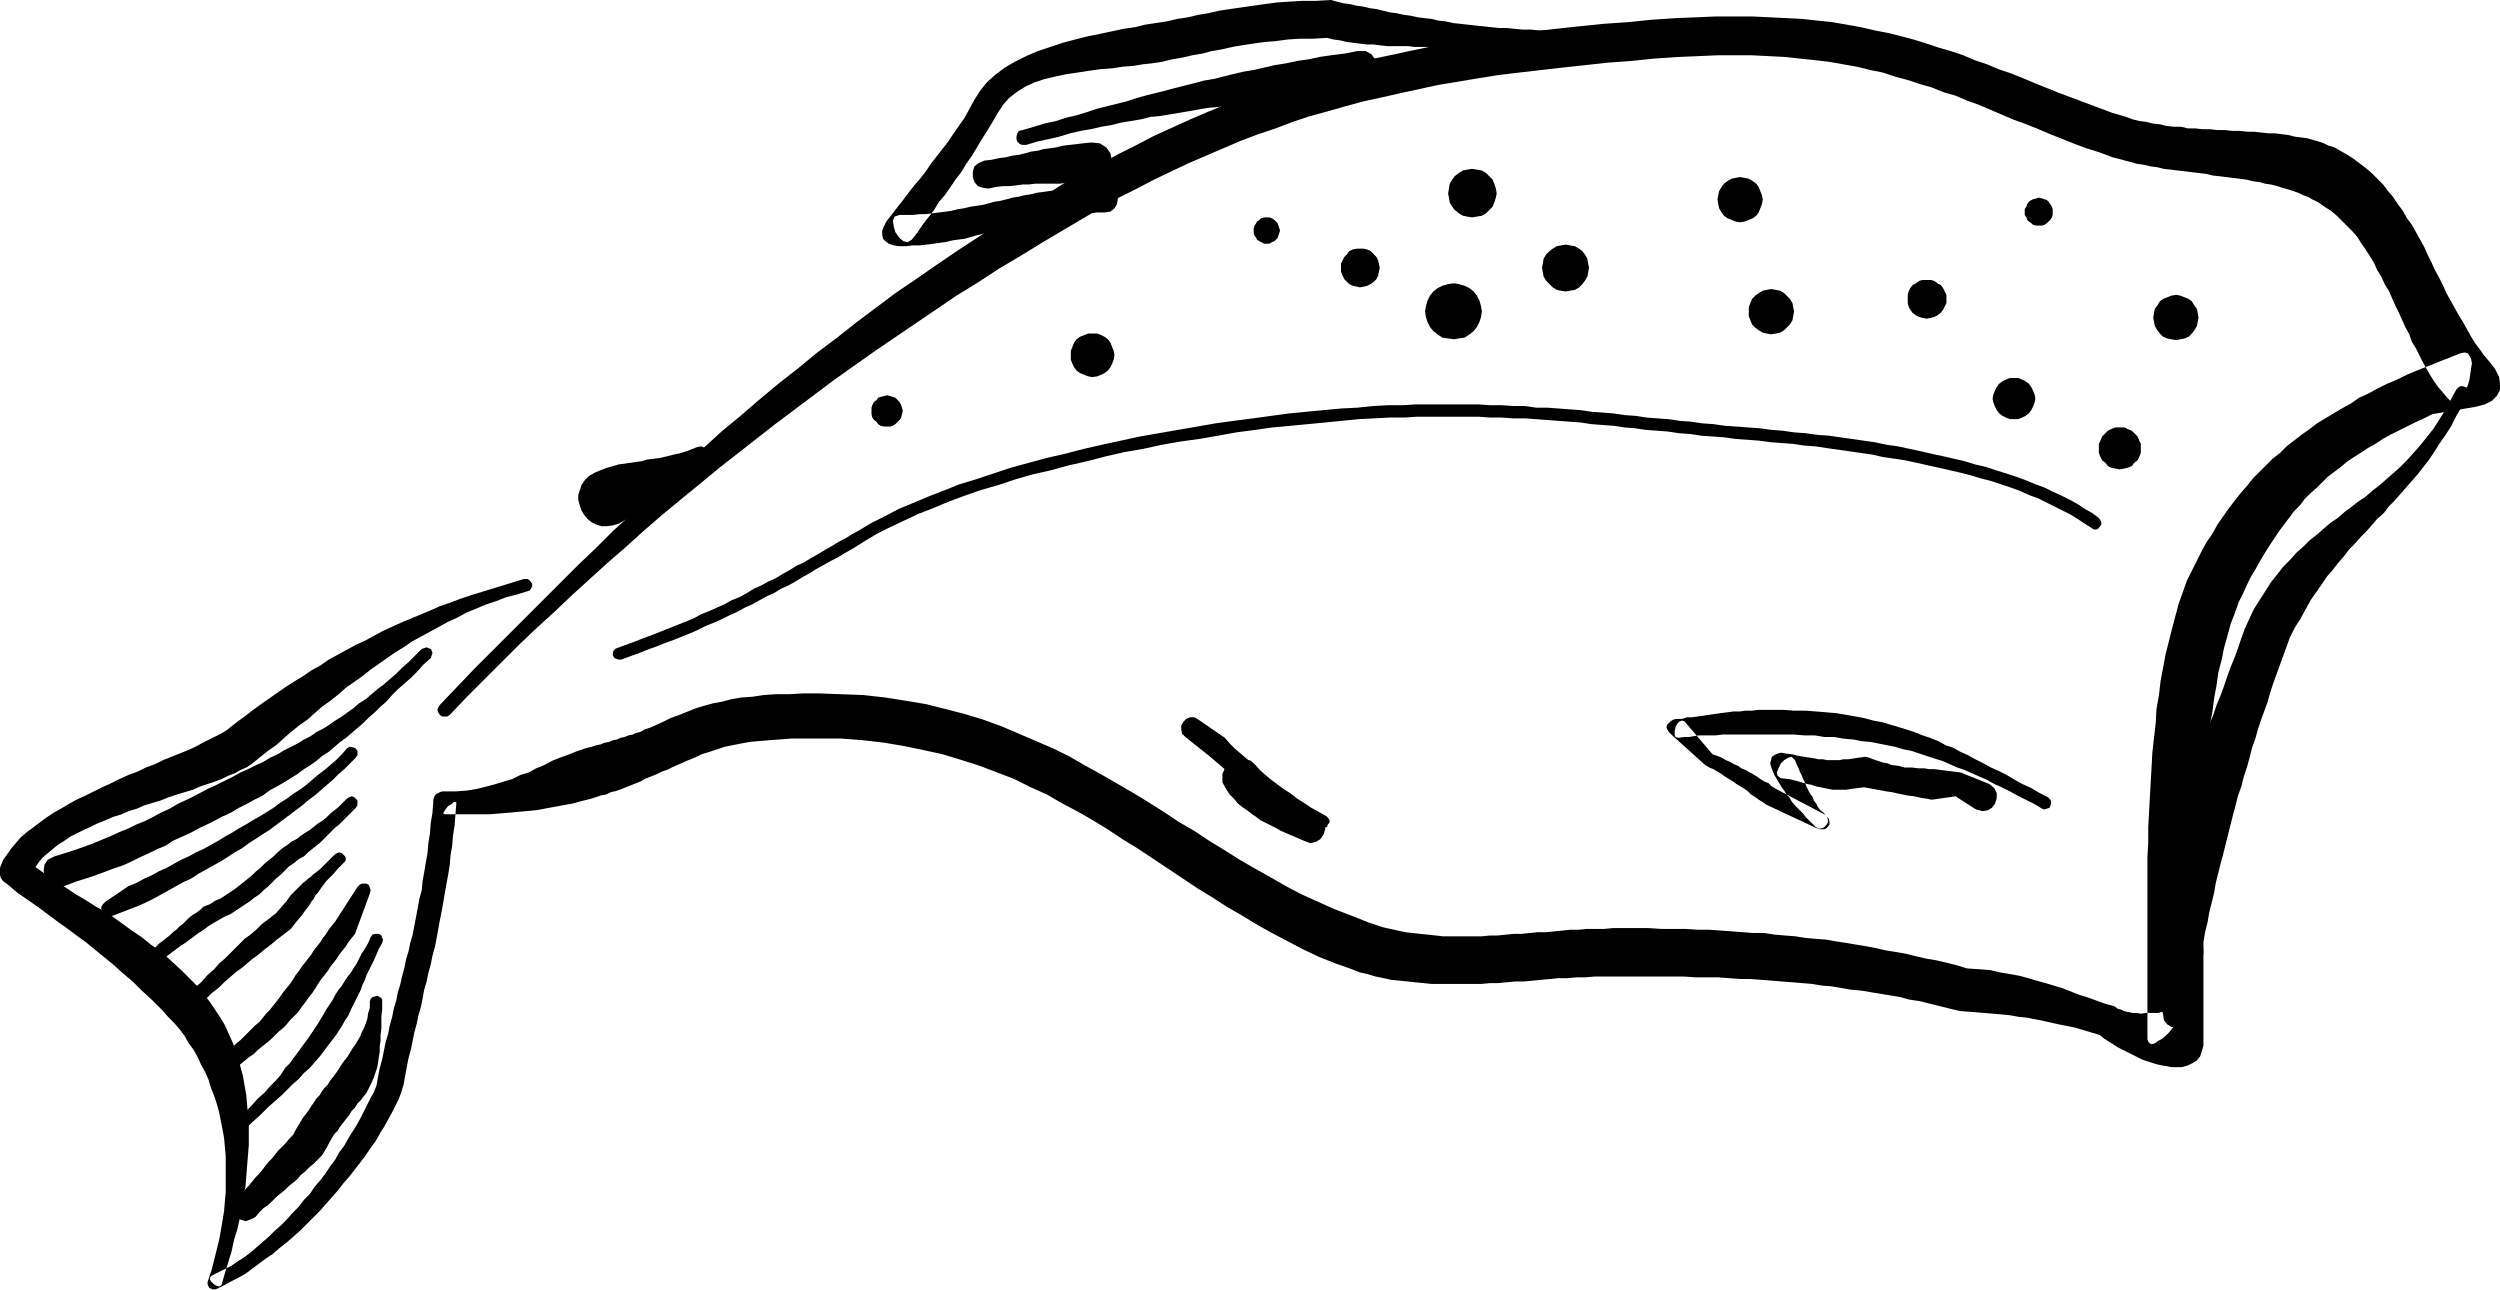 <?xml version="1.0" encoding="UTF-8" standalone="no"?>
<svg
   version="1.0"
   width="129.766mm"
   height="66.937mm"
   id="svg31"
   sodipodi:docname="Fish 03.wmf"
   xmlns:inkscape="http://www.inkscape.org/namespaces/inkscape"
   xmlns:sodipodi="http://sodipodi.sourceforge.net/DTD/sodipodi-0.dtd"
   xmlns="http://www.w3.org/2000/svg"
   xmlns:svg="http://www.w3.org/2000/svg">
  <sodipodi:namedview
     id="namedview31"
     pagecolor="#ffffff"
     bordercolor="#000000"
     borderopacity="0.25"
     inkscape:showpageshadow="2"
     inkscape:pageopacity="0.0"
     inkscape:pagecheckerboard="0"
     inkscape:deskcolor="#d1d1d1"
     inkscape:document-units="mm" />
  <defs
     id="defs1">
    <pattern
       id="WMFhbasepattern"
       patternUnits="userSpaceOnUse"
       width="6"
       height="6"
       x="0"
       y="0" />
  </defs>
  <path
     style="fill:#000000;fill-opacity:1;fill-rule:evenodd;stroke:none"
     d="m 86.294,138.288 3.394,-3.554 3.394,-3.554 3.394,-3.393 3.394,-3.393 3.394,-3.393 3.394,-3.393 3.394,-3.393 3.394,-3.393 3.555,-3.393 3.394,-3.393 3.555,-3.231 3.394,-3.231 3.555,-3.231 3.555,-3.231 3.555,-3.231 3.555,-3.231 3.717,-3.069 3.555,-3.069 3.878,-3.231 3.717,-2.908 3.717,-3.069 3.878,-2.908 3.878,-3.069 3.878,-2.908 3.878,-2.908 4.04,-2.746 4.202,-2.908 4.04,-2.746 4.202,-2.746 4.202,-2.746 4.363,-2.746 4.363,-2.585 3.555,-2.262 3.717,-1.939 3.555,-1.939 3.555,-1.939 3.555,-1.777 3.394,-1.777 3.555,-1.616 3.555,-1.616 3.394,-1.454 3.555,-1.454 3.394,-1.292 3.555,-1.292 3.555,-1.131 3.394,-1.131 3.717,-1.131 3.555,-0.969 3.717,-0.969 3.555,-0.969 3.878,-0.808 3.717,-0.808 3.878,-0.808 4.04,-0.646 4.04,-0.646 4.04,-0.646 4.202,-0.485 4.202,-0.646 4.363,-0.485 4.525,-0.485 4.686,-0.485 4.686,-0.323 4.848,-0.485 4.848,-0.323 4.04,-0.162 3.717,-0.162 h 3.717 3.394 l 3.394,0.162 3.232,0.162 3.232,0.162 2.909,0.323 3.07,0.323 2.747,0.485 2.747,0.485 2.747,0.646 2.586,0.485 2.586,0.646 2.424,0.646 2.586,0.808 2.424,0.808 2.262,0.646 2.424,0.808 2.262,0.969 2.424,0.808 2.262,0.969 2.424,0.808 2.424,0.969 2.262,0.969 2.424,0.969 2.424,0.969 2.586,0.969 2.586,0.969 2.586,0.969 2.586,0.969 2.747,0.808 1.293,0.485 1.293,0.323 1.293,0.162 1.293,0.323 1.454,0.162 1.293,0.323 1.454,0.162 h 1.454 l 1.293,0.323 h 1.454 l 1.454,0.162 h 1.454 l 1.454,0.162 h 1.454 l 1.454,0.162 h 1.454 l 1.454,0.162 h 1.293 l 1.454,0.162 1.454,0.162 h 1.293 l 1.293,0.162 1.293,0.162 1.293,0.323 1.293,0.162 1.131,0.162 1.131,0.323 1.131,0.323 0.97,0.323 0.97,0.485 1.131,0.323 0.808,0.485 1.454,0.808 1.293,0.808 1.293,0.969 1.293,0.969 1.131,0.969 1.131,1.131 1.131,1.131 0.97,1.292 0.97,1.131 0.97,1.454 0.97,1.292 0.808,1.454 0.97,1.292 0.808,1.454 0.808,1.454 0.808,1.454 0.646,1.454 0.808,1.616 0.646,1.454 0.808,1.454 0.808,1.616 0.646,1.454 0.808,1.454 0.808,1.454 0.808,1.454 0.808,1.292 0.808,1.454 0.808,1.454 0.808,1.292 0.97,1.292 0.808,1.131 0.97,1.131 1.131,1.454 0.808,1.616 0.162,1.292 v 1.292 l -0.646,1.131 -0.97,0.969 -1.293,0.646 -1.778,0.485 -8.565,1.454 -1.616,0.808 -1.778,0.808 -1.616,0.808 -1.616,0.808 -1.616,0.808 -1.454,0.808 -1.454,0.969 -1.454,0.808 -1.454,0.969 -1.293,0.808 -1.454,0.969 -1.131,0.969 -1.293,0.969 -1.293,0.969 -1.131,1.131 -1.131,1.131 -1.131,0.969 -1.131,1.131 -0.97,1.292 -1.131,1.131 -0.97,1.292 -0.97,1.292 -0.97,1.292 -0.97,1.454 -0.97,1.454 -0.808,1.292 -0.97,1.616 -0.808,1.454 -0.97,1.616 -0.808,1.616 -0.808,1.777 -0.808,1.616 -0.808,2.262 -0.808,2.1 -0.646,2.423 -0.646,2.262 -0.485,2.423 -0.646,2.423 -0.323,2.423 -0.485,2.585 -0.323,2.585 -0.485,2.585 -0.162,2.746 -0.323,2.585 -0.162,2.746 -0.162,2.746 -0.162,2.908 -0.162,2.746 -0.162,2.746 v 2.908 2.746 l -0.162,2.908 v 2.908 2.746 2.908 2.908 2.746 l 0.162,2.908 v 2.908 2.746 2.908 2.746 2.746 2.746 1.292 l -0.323,1.131 -0.323,0.969 -0.646,0.808 -0.808,0.485 -0.97,0.485 -1.131,0.323 h -1.131 -0.97 l -0.808,-0.162 -0.97,-0.162 -0.808,-0.162 -1.131,-0.323 -0.97,-0.323 -0.97,-0.323 -0.97,-0.485 -0.97,-0.485 -0.97,-0.485 -0.97,-0.485 -0.97,-0.485 -0.97,-0.646 -0.808,-0.485 -0.97,-0.646 -0.808,-0.646 -1.616,-0.485 -1.616,-0.485 -1.616,-0.485 -1.616,-0.323 -1.616,-0.323 -1.454,-0.323 -1.454,-0.323 -1.616,-0.323 -1.616,-0.323 -1.616,-0.162 -1.778,-0.323 -1.616,-0.162 -1.939,-0.162 -1.939,-0.162 -1.939,-0.162 -2.262,-0.162 -2.101,-0.485 -1.939,-0.485 -1.939,-0.485 -1.939,-0.485 -2.101,-0.323 -1.778,-0.485 -1.939,-0.323 -1.939,-0.323 -1.939,-0.323 -1.939,-0.323 -1.939,-0.162 -1.778,-0.323 -1.939,-0.323 -1.939,-0.162 -1.939,-0.323 -1.939,-0.162 -1.939,-0.162 -2.101,-0.162 -1.939,-0.162 -2.101,-0.162 -2.101,-0.162 h -1.939 l -2.262,-0.162 -2.101,-0.162 h -2.262 -2.101 l -2.424,-0.162 h -2.262 -2.424 -2.424 -2.424 -2.586 -1.778 -1.778 -1.778 l -1.778,0.162 h -1.778 l -1.778,0.162 h -1.778 l -1.616,0.162 -1.778,0.162 -1.616,0.162 -1.778,0.162 h -1.616 l -1.778,0.162 -1.616,0.162 h -1.616 l -1.778,0.162 h -1.616 -1.616 -1.616 -1.616 -1.616 -1.616 l -1.616,-0.162 -1.616,-0.162 -1.454,-0.162 -1.616,-0.162 -1.616,-0.162 -1.454,-0.323 -1.616,-0.323 -1.616,-0.485 -1.454,-0.323 -1.616,-0.646 -3.232,-1.131 -3.232,-1.292 -3.07,-1.454 -3.07,-1.616 -3.07,-1.616 -2.909,-1.616 -2.909,-1.777 -3.07,-1.777 -2.747,-1.777 -2.909,-1.777 -2.909,-1.939 -2.909,-1.939 -2.909,-1.939 -2.909,-1.939 -2.909,-1.777 -2.909,-1.939 -2.909,-1.777 -3.07,-1.777 -3.07,-1.616 -3.07,-1.777 -3.232,-1.454 -3.232,-1.616 -3.394,-1.292 -3.394,-1.292 -3.555,-1.131 -3.717,-1.131 -3.717,-0.808 -3.878,-0.808 -3.878,-0.646 -4.202,-0.485 -4.202,-0.323 h -4.363 -2.747 -2.424 l -2.262,0.162 -2.101,0.162 -1.939,0.162 -1.939,0.162 -1.778,0.323 -1.616,0.323 -1.616,0.323 -1.454,0.485 -1.454,0.485 -1.616,0.485 -1.293,0.646 -1.616,0.646 -1.454,0.646 -1.454,0.646 -0.97,0.485 -0.97,0.323 -0.97,0.485 -0.808,0.323 -0.808,0.323 -0.808,0.323 -0.808,0.485 -0.808,0.323 -0.808,0.323 -0.808,0.323 -0.808,0.323 -0.808,0.323 -0.97,0.323 -0.808,0.162 -0.97,0.485 -0.97,0.162 -1.939,0.646 -1.939,0.485 -1.778,0.485 -1.778,0.323 -1.778,0.323 -1.778,0.323 -1.616,0.323 -1.778,0.162 -1.778,0.162 -1.778,0.162 -1.939,0.162 -1.939,0.162 h -2.101 -2.101 -2.262 -2.424 l -0.323,-0.162 0.162,-0.323 0.323,-0.485 0.485,-0.646 0.646,-0.323 0.485,-0.485 h 0.485 v 0.323 l -0.162,2.1 -0.162,2.1 -0.323,2.1 -0.162,1.939 -0.323,1.939 -0.162,1.939 -0.323,1.939 -0.323,1.777 -0.323,1.777 -0.323,1.939 -0.323,1.777 -0.323,1.616 -0.323,1.777 -0.323,1.777 -0.323,1.616 -0.485,1.777 -0.323,1.616 -0.485,1.777 -0.323,1.616 -0.485,1.616 -0.323,1.777 -0.323,1.616 -0.485,1.616 -0.323,1.616 -0.485,1.777 -0.323,1.616 -0.323,1.616 -0.485,1.777 -0.323,1.616 -0.323,1.777 -0.323,1.777 -0.485,1.616 -0.485,1.292 -0.646,1.292 -0.646,1.292 -0.808,1.454 -0.808,1.454 -0.808,1.292 -0.808,1.454 -0.97,1.292 -0.97,1.454 -0.97,1.292 -1.131,1.454 -1.131,1.454 -1.131,1.292 -1.131,1.454 -1.131,1.292 -1.293,1.454 -1.131,1.292 -1.293,1.292 -1.293,1.292 -1.293,1.292 -1.293,1.131 -1.293,1.131 -1.454,1.131 -1.293,1.131 -1.454,0.969 -1.293,0.969 -1.293,0.969 -1.293,0.969 -1.454,0.808 -1.293,0.646 -1.454,0.808 -1.293,0.646 -0.485,0.162 h -0.485 l -0.323,-0.162 -0.323,-0.162 -0.162,-0.323 -0.162,-0.323 v -0.485 l 0.162,-0.485 0.646,-1.939 0.485,-1.939 0.485,-1.939 0.485,-1.939 0.323,-1.777 0.323,-1.939 0.323,-1.939 0.162,-1.939 0.162,-1.777 v -1.777 -1.777 -1.777 -1.777 l -0.162,-1.777 -0.162,-1.777 -0.323,-1.777 -0.323,-1.616 -0.323,-1.616 -0.485,-1.777 -0.485,-1.454 -0.646,-1.616 -0.485,-1.616 -0.646,-1.454 -0.808,-1.454 -0.646,-1.454 -0.808,-1.454 -0.97,-1.292 -0.808,-1.454 -0.97,-1.292 -1.131,-1.292 -1.131,-1.131 -1.131,-1.292 -1.939,-1.939 -2.101,-1.939 -1.778,-1.777 -1.939,-1.616 -1.778,-1.616 -1.778,-1.454 -1.778,-1.454 -1.778,-1.454 -1.778,-1.292 -1.939,-1.454 L 11.474,180.938 9.534,179.484 7.595,178.03 5.494,176.576 3.394,175.122 1.293,173.345 0.808,173.022 0.485,172.699 0.162,172.214 0,171.73 v -0.485 -0.323 -0.646 l 0.162,-0.485 0.485,-1.131 0.808,-1.131 0.808,-1.131 0.808,-0.969 0.97,-1.131 1.131,-0.969 1.293,-0.969 1.293,-0.969 1.293,-0.969 1.454,-0.969 1.454,-0.808 1.616,-0.969 1.454,-0.808 1.778,-0.808 1.616,-0.808 1.616,-0.808 1.778,-0.808 1.616,-0.808 1.778,-0.808 1.778,-0.646 1.616,-0.808 1.778,-0.646 1.616,-0.808 1.616,-0.646 1.616,-0.646 1.616,-0.646 1.454,-0.646 1.454,-0.808 1.293,-0.646 1.293,-0.646 1.293,-0.646 0.97,-0.646 1.616,-1.292 1.778,-1.292 1.454,-1.131 1.778,-1.292 1.616,-1.131 1.616,-1.131 1.616,-1.131 1.778,-1.131 1.616,-0.969 1.616,-1.131 1.778,-0.969 1.616,-1.131 1.778,-0.969 1.778,-0.969 1.778,-0.969 1.778,-0.808 1.778,-0.969 1.778,-0.969 1.778,-0.808 1.778,-0.808 1.939,-0.808 1.939,-0.808 1.939,-0.808 1.778,-0.808 1.939,-0.646 2.101,-0.808 1.939,-0.646 2.101,-0.646 2.101,-0.646 2.101,-0.646 2.101,-0.646 2.101,-0.646 h 0.646 l 0.323,0.162 0.323,0.323 0.323,0.485 v 0.485 l -0.162,0.323 -0.323,0.485 -0.485,0.162 -2.101,0.646 -1.939,0.485 -2.101,0.808 -1.939,0.646 -1.939,0.808 -1.939,0.808 -1.778,0.969 -1.778,0.808 -1.778,0.969 -1.778,0.969 -1.778,0.969 -1.778,0.969 -1.616,1.131 -1.616,0.969 -1.616,1.131 -1.616,1.131 -1.616,1.131 -1.616,1.292 -1.616,1.131 -1.616,1.131 -1.454,1.292 -1.616,1.292 -1.616,1.131 -1.454,1.292 -1.454,1.292 -1.616,1.131 -1.616,1.292 -1.454,1.292 -1.454,1.292 -1.616,1.131 -1.616,1.292 -1.616,1.292 -0.97,0.646 -1.131,0.485 -1.131,0.646 -1.293,0.485 -1.293,0.646 -1.293,0.485 -1.454,0.485 -1.454,0.485 -1.454,0.646 -1.616,0.485 -1.616,0.485 -1.454,0.485 -1.616,0.646 -1.616,0.485 -1.616,0.485 -1.454,0.646 -1.616,0.485 -1.454,0.646 -1.616,0.485 -1.454,0.646 -1.616,0.646 -1.293,0.646 -1.454,0.646 -1.293,0.646 -1.293,0.646 -1.131,0.808 -1.293,0.808 -0.97,0.808 -0.97,0.808 -0.97,0.808 -0.808,0.969 -0.646,0.969 2.101,1.454 1.939,1.292 1.939,1.292 1.939,1.292 1.939,1.131 1.778,1.131 1.939,1.131 1.778,1.131 1.778,1.292 1.778,1.292 1.939,1.292 1.778,1.454 2.101,1.454 1.939,1.777 1.939,1.777 2.101,2.1 1.293,1.292 1.131,1.454 1.131,1.454 0.97,1.454 0.97,1.454 0.97,1.616 0.646,1.454 0.808,1.777 0.646,1.616 0.485,1.777 0.485,1.616 0.485,1.777 0.323,1.939 0.323,1.777 0.162,1.939 0.162,1.939 0.162,1.939 v 1.939 1.939 l -0.162,2.1 -0.162,1.939 -0.162,2.1 -0.162,2.1 -0.485,1.939 -0.323,2.262 -0.323,2.1 -0.485,2.1 -0.646,2.1 -0.485,2.262 -0.646,2.1 -0.646,2.1 -0.646,2.262 -0.323,0.323 h -0.323 l -0.485,-0.162 -0.485,-0.323 -0.485,-0.485 -0.162,-0.323 v -0.485 l 0.323,-0.323 1.293,-0.646 1.293,-0.646 1.293,-0.646 1.131,-0.808 1.293,-0.808 1.293,-0.969 1.131,-0.969 1.293,-1.131 1.131,-0.969 1.131,-1.131 1.293,-1.131 1.131,-1.131 1.131,-1.292 1.131,-1.131 1.131,-1.454 1.131,-1.131 0.97,-1.454 1.131,-1.292 0.97,-1.292 0.97,-1.454 0.97,-1.292 0.808,-1.454 0.97,-1.292 0.808,-1.454 0.808,-1.292 0.808,-1.292 0.808,-1.454 0.646,-1.292 0.646,-1.292 0.646,-1.292 0.646,-1.131 0.485,-1.292 0.323,-1.777 0.323,-1.616 0.485,-1.777 0.323,-1.616 0.323,-1.616 0.485,-1.616 0.323,-1.616 0.485,-1.777 0.323,-1.616 0.485,-1.616 0.323,-1.616 0.485,-1.616 0.323,-1.454 0.485,-1.777 0.323,-1.616 0.485,-1.616 0.323,-1.616 0.485,-1.616 0.323,-1.777 0.323,-1.616 0.323,-1.777 0.323,-1.777 0.485,-1.777 0.162,-1.777 0.323,-1.777 0.323,-1.939 0.323,-1.777 0.162,-1.939 0.323,-1.939 0.162,-2.1 0.323,-1.939 0.162,-2.1 v -0.485 l 0.162,-0.485 0.162,-0.323 0.323,-0.323 0.323,-0.162 0.323,-0.162 0.485,-0.162 h 0.485 2.262 l 2.101,-0.162 1.939,-0.323 1.939,-0.485 1.778,-0.485 1.616,-0.485 1.616,-0.485 1.616,-0.808 1.616,-0.485 1.454,-0.808 1.616,-0.646 1.454,-0.808 1.616,-0.646 1.778,-0.646 1.616,-0.646 1.939,-0.646 0.808,-0.162 0.97,-0.323 0.808,-0.162 0.808,-0.323 0.808,-0.162 0.808,-0.323 0.808,-0.162 0.646,-0.323 0.808,-0.162 0.808,-0.323 0.808,-0.162 0.646,-0.323 0.808,-0.162 0.808,-0.485 0.97,-0.323 0.808,-0.323 1.778,-0.808 1.616,-0.808 1.778,-0.646 1.616,-0.646 1.616,-0.646 1.616,-0.485 1.778,-0.485 1.778,-0.323 1.778,-0.485 1.939,-0.323 2.262,-0.162 2.101,-0.323 2.424,-0.162 h 2.586 l 2.747,-0.162 h 3.07 l 4.363,0.162 4.363,0.162 4.363,0.485 4.04,0.646 3.878,0.646 3.878,0.969 3.717,0.969 3.717,1.131 3.555,1.292 3.394,1.454 3.394,1.454 3.394,1.454 3.232,1.616 3.07,1.777 3.232,1.777 3.07,1.777 3.07,1.777 2.909,1.777 3.07,1.939 2.909,1.939 3.07,1.777 2.909,1.939 2.909,1.777 3.07,1.939 3.07,1.777 2.909,1.616 3.07,1.777 3.07,1.616 3.232,1.454 3.232,1.454 3.394,1.292 3.232,1.292 1.454,0.485 1.454,0.485 1.454,0.323 1.454,0.323 1.454,0.323 1.454,0.162 1.454,0.162 1.616,0.162 1.454,0.162 1.454,0.162 h 1.454 1.616 1.454 1.616 1.454 l 1.616,-0.162 h 1.454 l 1.616,-0.162 1.616,-0.162 h 1.454 l 1.616,-0.162 1.616,-0.162 h 1.616 l 1.616,-0.162 1.616,-0.162 1.616,-0.162 h 1.616 l 1.616,-0.162 h 1.616 1.778 l 1.616,-0.162 h 1.778 2.586 2.586 l 2.586,0.162 h 2.424 2.262 l 2.424,0.162 h 2.262 l 2.262,0.162 2.262,0.162 2.101,0.162 2.101,0.162 h 2.101 l 2.101,0.323 1.939,0.162 2.101,0.162 1.939,0.323 1.939,0.162 2.101,0.162 1.778,0.323 2.101,0.323 1.939,0.323 1.939,0.323 1.778,0.323 2.101,0.485 1.939,0.323 1.939,0.323 1.939,0.485 2.101,0.485 1.939,0.323 2.101,0.485 1.939,0.485 2.101,0.646 2.424,0.162 2.101,0.162 2.101,0.485 1.939,0.323 1.778,0.323 1.778,0.485 1.616,0.485 1.778,0.485 1.616,0.485 1.616,0.485 1.616,0.646 1.616,0.646 1.616,0.485 1.778,0.646 1.778,0.646 1.778,0.485 0.646,0.485 0.646,0.162 0.646,0.323 0.808,0.162 0.808,0.162 h 0.808 l 0.808,0.162 0.97,-0.162 h 0.808 0.808 0.808 l 0.646,-0.162 h 0.808 0.808 l 0.646,-0.162 h 0.646 l 0.485,0.162 0.323,0.323 v 0.323 l -0.162,0.646 -0.323,0.646 -0.485,0.646 -0.646,0.646 -0.646,0.808 -0.646,0.646 -0.808,0.646 -0.646,0.323 -0.646,0.485 -0.646,0.162 -0.323,-0.162 -0.323,-0.323 -0.162,-0.485 v -2.746 -3.069 -2.908 -2.908 -2.908 -3.069 -2.908 -3.069 -3.069 -2.908 -3.069 -3.069 l 0.162,-2.908 v -3.069 l 0.162,-2.908 0.162,-2.908 0.162,-2.908 0.162,-2.908 0.162,-2.908 0.323,-2.908 0.323,-2.746 0.162,-2.908 0.485,-2.746 0.323,-2.746 0.485,-2.585 0.485,-2.585 0.646,-2.585 0.646,-2.585 0.646,-2.423 0.646,-2.423 0.808,-2.262 0.808,-2.262 0.97,-1.939 0.97,-1.939 0.97,-1.939 0.97,-1.777 1.131,-1.616 0.97,-1.777 1.131,-1.616 1.131,-1.616 1.131,-1.454 1.131,-1.454 1.293,-1.454 1.131,-1.454 1.293,-1.292 1.293,-1.292 1.293,-1.292 1.454,-1.131 1.293,-1.292 1.454,-1.131 1.454,-1.131 1.616,-1.131 1.454,-1.131 1.616,-0.969 1.616,-0.969 1.616,-0.969 1.778,-0.969 1.616,-1.131 1.778,-0.808 1.778,-0.969 1.939,-0.969 1.939,-0.808 1.939,-0.969 1.939,-0.808 8.565,-3.393 0.808,-0.162 0.646,0.162 0.323,0.485 0.323,0.646 0.162,0.808 -0.162,0.969 -0.162,1.131 -0.162,1.131 -0.323,1.131 -0.485,0.969 -0.485,0.808 -0.646,0.646 -0.646,0.485 -0.485,0.162 h -0.646 l -0.646,-0.646 -0.808,-0.969 -0.97,-1.131 -0.808,-1.131 -0.808,-1.292 -0.646,-1.131 -0.808,-1.454 -0.646,-1.292 -0.646,-1.292 -0.808,-1.292 -0.485,-1.454 -0.808,-1.454 -0.646,-1.454 -0.646,-1.454 -0.646,-1.292 -0.646,-1.454 -0.646,-1.454 -0.808,-1.292 -0.646,-1.454 -0.808,-1.292 -0.646,-1.454 -0.808,-1.292 -0.808,-1.292 -0.808,-1.131 -0.808,-1.292 -0.97,-1.131 -0.97,-0.969 -1.131,-1.131 -0.97,-0.969 -1.131,-0.969 -1.293,-0.808 -1.131,-0.808 -1.293,-0.646 -0.808,-0.485 -0.97,-0.323 -0.97,-0.485 -0.97,-0.323 -0.97,-0.323 -1.131,-0.323 -0.97,-0.323 -1.293,-0.323 -1.131,-0.162 -1.131,-0.323 -1.293,-0.162 -1.293,-0.323 -1.293,-0.162 -1.293,-0.162 -1.293,-0.162 -1.293,-0.162 -1.454,-0.162 -1.293,-0.323 -1.454,-0.162 -1.293,-0.162 -1.293,-0.162 -1.454,-0.162 -1.293,-0.162 -1.454,-0.162 -1.293,-0.323 -1.293,-0.162 -1.293,-0.323 -1.293,-0.162 -1.131,-0.323 -1.293,-0.323 -1.131,-0.323 -1.293,-0.323 -2.586,-0.969 -2.586,-0.808 -2.586,-0.969 -2.424,-0.969 -2.424,-0.969 -2.262,-0.969 -2.424,-0.969 -2.262,-0.808 -2.262,-0.969 -2.262,-0.969 -2.262,-0.969 -2.262,-0.808 -2.262,-0.969 -2.262,-0.646 -2.424,-0.969 -2.262,-0.646 -2.424,-0.808 -2.424,-0.646 -2.424,-0.808 -2.424,-0.485 -2.586,-0.646 -2.747,-0.485 -2.747,-0.485 -2.747,-0.323 -3.07,-0.323 -2.909,-0.323 -3.232,-0.162 -3.232,-0.162 h -3.394 -3.394 l -3.717,0.162 -3.878,0.162 -4.848,0.323 -4.686,0.485 -4.525,0.323 -4.363,0.485 -4.525,0.485 -4.202,0.485 -4.202,0.485 -4.04,0.485 -4.04,0.646 -3.878,0.646 -3.878,0.646 -3.717,0.808 -3.717,0.808 -3.555,0.808 -3.717,0.808 -3.555,0.969 -3.394,0.969 -3.555,0.969 -3.394,1.131 -3.394,1.292 -3.394,1.131 -3.394,1.292 -3.394,1.454 -3.394,1.454 -3.394,1.454 -3.394,1.616 -3.394,1.616 -3.394,1.777 -3.555,1.777 -3.394,1.939 -3.555,2.1 -3.555,2.1 -4.363,2.585 -4.202,2.585 -4.363,2.585 -4.202,2.746 -4.202,2.585 -4.04,2.746 -4.04,2.746 -4.04,2.746 -4.04,2.746 -3.878,2.746 -3.878,2.746 -3.878,2.908 -3.878,2.908 -3.878,2.908 -3.717,2.908 -3.717,2.908 -3.717,2.908 -3.717,3.069 -3.555,2.908 -3.717,3.069 -3.555,3.069 -3.555,3.231 -3.555,3.069 -3.555,3.231 -3.555,3.231 -3.394,3.231 -3.555,3.231 -3.394,3.231 -3.394,3.393 -3.394,3.393 -3.394,3.393 -3.394,3.554 -0.485,0.323 h -0.485 -0.485 l -0.485,-0.323 -0.323,-0.485 -0.162,-0.485 0.162,-0.485 z"
     id="path1" />
  <path
     style="fill:#000000;fill-opacity:1;fill-rule:evenodd;stroke:none"
     d="m 307.201,8.724 h -1.778 -1.778 l -1.616,0.162 h -1.778 -1.616 -1.616 -1.616 -1.616 l -1.616,0.162 h -1.454 -1.616 -1.454 -1.454 l -1.616,0.162 h -1.293 -1.454 -1.454 -1.454 -1.454 l -1.293,-0.162 h -1.454 -1.293 -1.293 l -1.454,-0.162 -1.293,-0.162 h -1.293 l -1.293,-0.162 -1.293,-0.162 -1.293,-0.162 -1.293,-0.323 -1.293,-0.162 -1.293,-0.323 -2.747,0.162 h -2.586 l -2.424,0.162 -2.424,0.323 -2.101,0.162 -2.262,0.323 -2.101,0.323 -1.939,0.323 -2.101,0.485 -1.939,0.323 -1.778,0.485 -1.939,0.323 -2.101,0.485 -1.939,0.323 -1.939,0.485 -2.101,0.323 -1.616,0.162 -1.939,0.323 -2.101,0.162 -2.101,0.323 -2.262,0.162 -2.262,0.323 -2.101,0.323 -2.262,0.323 -2.262,0.485 -2.101,0.485 -1.939,0.646 -1.778,0.808 -1.778,1.131 -1.454,1.131 -1.131,1.292 -0.97,1.454 -1.131,1.939 -0.97,1.616 -1.131,1.777 -0.97,1.616 -0.97,1.616 -1.131,1.616 -0.97,1.616 -1.131,1.454 -0.97,1.454 -1.131,1.616 -1.131,1.292 -0.97,1.616 -1.131,1.454 -1.131,1.454 -0.97,1.454 -1.131,1.454 -0.808,0.485 -0.808,-0.162 -0.808,-0.646 -0.808,-1.131 -0.323,-1.131 -0.162,-1.131 0.323,-0.808 0.97,-0.323 h 1.293 1.293 l 1.454,-0.162 h 1.131 l 1.293,-0.162 1.293,-0.162 1.293,-0.162 1.131,-0.162 1.293,-0.323 1.131,-0.162 1.293,-0.323 1.131,-0.162 1.131,-0.162 1.293,-0.323 1.131,-0.323 1.131,-0.162 1.293,-0.323 1.131,-0.323 1.131,-0.162 1.293,-0.323 1.131,-0.162 1.293,-0.323 1.293,-0.162 1.131,-0.162 1.293,-0.162 1.293,-0.323 1.293,-0.162 h 1.293 l 1.454,-0.162 h 1.293 l 1.454,-0.162 h 1.454 l 1.131,0.323 0.808,0.485 0.485,0.808 0.162,0.969 -0.162,0.969 -0.485,0.808 -0.808,0.646 -1.131,0.162 h -1.454 l -1.454,0.162 h -1.293 l -1.293,0.162 -1.454,0.162 -1.293,0.162 -1.293,0.162 -1.293,0.323 -1.131,0.162 -1.293,0.162 -1.293,0.323 -1.131,0.323 -1.293,0.323 -1.131,0.323 -1.131,0.323 -1.293,0.162 -1.131,0.323 -1.131,0.323 -1.131,0.323 -1.293,0.323 -1.131,0.323 -1.131,0.323 -1.293,0.162 -1.131,0.162 -1.293,0.323 -1.293,0.162 -1.131,0.162 -1.293,0.162 -1.293,0.162 h -1.454 l -1.293,0.162 h -1.293 l -1.131,-0.162 -0.97,-0.323 -0.646,-0.485 -0.485,-0.485 -0.162,-0.808 V 45.234 l 0.323,-0.808 0.485,-0.969 1.131,-1.454 1.131,-1.454 1.131,-1.454 0.97,-1.292 1.131,-1.454 1.131,-1.292 1.131,-1.454 0.97,-1.454 1.131,-1.454 1.131,-1.454 1.131,-1.454 0.97,-1.454 1.131,-1.616 1.131,-1.616 0.97,-1.777 0.97,-1.777 1.131,-1.777 1.293,-1.616 1.616,-1.454 1.939,-1.454 1.939,-1.131 2.262,-1.131 2.262,-0.969 2.424,-0.808 2.424,-0.808 2.424,-0.646 2.586,-0.646 2.424,-0.485 2.262,-0.485 2.262,-0.485 2.262,-0.323 1.939,-0.485 2.101,-0.323 2.101,-0.323 2.101,-0.485 2.101,-0.323 2.101,-0.485 1.939,-0.323 2.101,-0.485 2.101,-0.323 2.262,-0.323 2.262,-0.323 2.262,-0.323 2.424,-0.323 2.424,-0.162 2.586,-0.162 h 2.747 L 261.145,0 l 1.131,0.323 1.293,0.323 1.293,0.162 1.293,0.323 1.293,0.162 1.293,0.323 1.293,0.162 1.293,0.323 1.293,0.323 1.293,0.162 1.454,0.323 1.293,0.162 1.454,0.323 1.293,0.162 1.454,0.162 1.293,0.323 1.454,0.162 1.454,0.323 1.454,0.162 1.454,0.162 1.454,0.162 1.616,0.162 1.454,0.162 1.616,0.162 h 1.454 l 1.616,0.162 1.616,0.162 h 1.616 l 1.616,0.162 h 1.778 1.616 1.778 l 0.646,0.162 0.323,0.323 0.323,0.485 v 0.485 0.485 l -0.323,0.323 -0.323,0.485 z"
     id="path2" />
  <path
     style="fill:#000000;fill-opacity:1;fill-rule:evenodd;stroke:none"
     d="m 200.545,25.525 2.262,-0.646 2.101,-0.646 2.262,-0.485 1.939,-0.646 2.101,-0.485 2.101,-0.646 1.939,-0.646 1.939,-0.485 1.939,-0.485 1.939,-0.485 1.939,-0.646 1.778,-0.485 1.939,-0.485 1.939,-0.485 1.778,-0.485 1.939,-0.485 1.939,-0.485 1.778,-0.485 1.939,-0.323 1.939,-0.485 1.939,-0.485 2.101,-0.485 1.939,-0.323 2.101,-0.485 2.101,-0.485 2.101,-0.323 2.262,-0.485 2.262,-0.323 2.262,-0.485 2.262,-0.323 2.586,-0.323 2.424,-0.485 h 1.616 l 1.131,0.646 0.808,1.131 0.485,1.131 v 1.292 l -0.485,1.292 -0.97,0.969 -1.616,0.485 -2.424,0.323 -2.424,0.323 -2.262,0.485 -2.424,0.323 -2.101,0.162 -2.262,0.323 -2.101,0.323 -2.101,0.323 -2.101,0.323 -2.101,0.162 -1.939,0.323 -1.939,0.323 -2.101,0.323 -1.939,0.162 -1.939,0.323 -1.778,0.323 -1.939,0.323 -1.939,0.323 -1.939,0.323 -1.778,0.162 -1.939,0.485 -1.939,0.323 -1.939,0.323 -1.939,0.485 -1.939,0.323 -2.101,0.485 -1.939,0.323 -2.101,0.485 -2.101,0.646 -2.101,0.485 -2.262,0.485 -2.101,0.646 h -0.808 l -0.485,-0.162 -0.485,-0.485 -0.162,-0.485 v -0.485 l 0.162,-0.646 0.323,-0.485 z"
     id="path3" />
  <path
     style="fill:#000000;fill-opacity:1;fill-rule:evenodd;stroke:none"
     d="m 193.112,31.503 1.454,-0.162 1.454,-0.323 1.293,-0.162 1.293,-0.323 1.293,-0.162 1.293,-0.323 1.131,-0.323 1.293,-0.162 1.131,-0.323 1.293,-0.162 1.131,-0.162 1.293,-0.323 1.293,-0.162 1.454,-0.162 1.293,-0.162 1.616,-0.162 1.616,0.162 1.293,0.808 0.808,1.131 0.323,1.454 -0.162,1.454 -0.646,1.292 -1.131,0.969 -1.616,0.485 h -1.454 l -1.293,0.162 h -1.454 -1.293 l -1.131,0.162 h -1.293 -1.131 -1.293 -1.131 l -1.293,0.162 h -1.131 l -1.293,0.162 -1.293,0.162 h -1.293 l -1.454,0.162 -1.454,0.323 -1.131,-0.162 -0.97,-0.323 -0.646,-0.808 -0.323,-0.969 v -1.131 l 0.323,-0.969 0.808,-0.646 z"
     id="path4" />
  <path
     style="fill:#000000;fill-opacity:1;fill-rule:evenodd;stroke:none"
     d="m 138.006,90.631 -1.616,0.646 -1.454,0.646 -1.131,0.808 -1.293,0.808 -0.97,0.808 -0.97,0.808 -0.808,0.808 -0.97,0.808 -0.808,0.808 -0.808,0.808 -0.808,0.808 -0.97,0.808 -0.808,0.646 -0.97,0.808 -1.131,0.646 -1.131,0.646 -1.131,0.323 -1.131,0.162 h -1.131 l -0.97,-0.323 -0.97,-0.485 -0.808,-0.646 -0.646,-0.808 -0.485,-0.808 -0.323,-0.969 -0.323,-1.131 v -0.969 l 0.323,-0.969 0.323,-0.969 0.646,-0.969 0.808,-0.808 1.131,-0.646 1.131,-0.485 1.293,-0.485 1.131,-0.323 1.131,-0.323 1.131,-0.162 1.131,-0.162 1.131,-0.162 1.131,-0.162 1.131,-0.323 1.293,-0.162 1.293,-0.162 1.293,-0.323 1.293,-0.323 1.454,-0.323 1.454,-0.485 1.616,-0.646 0.808,-0.162 0.485,0.162 0.485,0.485 0.323,0.485 0.162,0.485 -0.162,0.646 -0.323,0.485 z"
     id="path5" />
  <path
     style="fill:#000000;fill-opacity:1;fill-rule:evenodd;stroke:none"
     d="m 258.883,162.198 -1.454,-0.808 -1.616,-0.808 -1.454,-0.808 -1.454,-0.969 -1.454,-0.808 -1.454,-0.808 -1.454,-0.808 -1.454,-0.808 -1.293,-0.808 -1.293,-0.808 -1.454,-0.969 -1.131,-0.808 -1.293,-0.969 -1.131,-0.969 -1.131,-0.969 -1.131,-0.969 -4.686,-3.716 -0.646,-0.646 -0.162,-0.808 v -0.808 l 0.485,-0.808 0.485,-0.485 0.808,-0.323 h 0.808 l 0.808,0.485 5.171,3.554 0.97,1.131 0.97,0.969 1.131,0.969 1.131,0.969 1.131,1.131 1.293,0.969 1.131,0.969 1.131,0.969 1.293,0.969 1.293,0.969 1.293,0.808 1.454,1.131 1.293,0.808 1.454,0.969 1.454,0.808 1.454,0.808 0.323,0.323 0.323,0.485 v 0.485 l -0.323,0.323 -0.162,0.485 -0.485,0.162 h -0.485 z"
     id="path6" />
  <path
     style="fill:#000000;fill-opacity:1;fill-rule:evenodd;stroke:none"
     d="m 255.813,164.944 -1.131,-0.485 -1.131,-0.485 -1.131,-0.485 -1.131,-0.485 -1.131,-0.646 -0.97,-0.485 -0.97,-0.485 -0.97,-0.485 -0.808,-0.646 -0.97,-0.646 -0.808,-0.646 -0.97,-0.646 -0.808,-0.646 -0.808,-0.969 -0.808,-0.808 -0.646,-0.969 -0.808,-1.454 v -1.616 l 0.485,-1.131 0.97,-1.131 1.293,-0.646 1.454,-0.162 1.454,0.485 1.131,1.131 0.646,0.808 0.646,0.646 0.646,0.808 0.646,0.646 0.646,0.646 0.646,0.646 0.646,0.646 0.646,0.485 0.646,0.646 0.808,0.485 0.808,0.485 0.808,0.485 0.808,0.485 0.808,0.485 0.97,0.485 0.97,0.485 0.97,0.808 0.485,0.969 0.162,0.969 -0.323,1.131 -0.646,0.969 -0.808,0.485 -1.131,0.323 z"
     id="path7" />
  <path
     style="fill:#000000;fill-opacity:1;fill-rule:evenodd;stroke:none"
     d="m 400.606,158.644 -1.616,-0.969 -1.616,-0.808 -1.616,-0.808 -1.454,-0.808 -1.616,-0.808 -1.454,-0.646 -1.454,-0.808 -1.454,-0.646 -1.454,-0.646 -1.454,-0.646 -1.454,-0.485 -1.454,-0.646 -1.454,-0.646 -1.616,-0.485 -1.454,-0.485 -1.454,-0.485 -1.454,-0.485 -1.616,-0.323 -1.616,-0.485 -1.616,-0.323 -1.616,-0.323 -1.616,-0.323 -1.778,-0.162 -1.616,-0.323 -1.939,-0.162 -1.778,-0.323 h -1.939 l -1.939,-0.323 h -2.101 l -1.939,-0.162 h -2.262 -2.262 -1.293 -1.131 -1.293 -1.131 -1.293 -1.131 -1.131 -1.131 l -1.293,0.162 h -0.97 -1.131 -1.131 l -1.131,0.162 -0.97,0.162 h -0.97 l -0.97,0.162 -0.646,-0.162 -0.162,-0.485 v -0.646 l 0.162,-0.808 0.323,-0.646 0.485,-0.485 0.485,-0.162 0.485,0.162 5.494,6.462 0.97,0.323 0.808,0.323 0.808,0.485 0.808,0.323 0.808,0.485 0.808,0.323 0.646,0.485 0.808,0.323 0.808,0.485 0.646,0.323 0.808,0.485 0.646,0.485 0.808,0.485 0.808,0.323 0.646,0.646 0.808,0.485 9.534,5.008 0.485,0.485 0.162,0.485 v 0.646 l -0.323,0.485 -0.485,0.485 -0.485,0.162 h -0.646 l -0.485,-0.323 -0.646,-0.646 -0.646,-0.646 -0.646,-0.646 -0.485,-0.646 -0.646,-0.646 -0.485,-0.485 -0.646,-0.646 -0.485,-0.646 -0.485,-0.808 -0.485,-0.485 -0.485,-0.808 -0.485,-0.646 -0.485,-0.808 -0.485,-0.808 -0.485,-0.808 -0.323,-0.808 -0.323,-0.808 -0.162,-0.646 0.162,-0.646 0.162,-0.646 0.485,-0.323 0.646,-0.323 0.646,-0.162 0.97,0.162 1.293,0.162 1.293,0.323 0.97,0.162 1.131,0.162 0.97,0.162 0.808,0.162 h 0.808 l 0.808,0.162 h 0.808 0.808 0.808 l 0.808,-0.162 h 0.97 l 0.97,-0.162 1.131,-0.162 1.131,-0.162 h 0.162 l 0.646,0.162 0.808,0.323 0.97,0.323 0.97,0.323 0.97,0.162 0.646,0.323 h 0.162 l 1.293,0.162 1.131,0.323 h 1.454 l 1.293,0.162 h 1.131 l 0.97,0.162 h 0.646 0.323 l 5.171,0.646 5.656,2.262 0.97,0.808 0.485,0.969 v 0.969 l -0.323,1.131 -0.646,0.808 -0.808,0.485 -0.97,0.162 -1.293,-0.323 -4.04,-2.585 -4.525,0.646 h -0.323 l -0.646,-0.162 -1.131,-0.162 -1.454,-0.323 -1.293,-0.162 -1.616,-0.323 -1.454,-0.323 -1.131,-0.162 -4.363,-0.808 -1.293,0.162 -1.293,0.162 -0.97,0.162 h -0.97 -0.808 -0.808 l -0.808,-0.162 -0.808,-0.162 -0.808,-0.162 -0.808,-0.162 -0.97,-0.323 -0.808,-0.162 -1.131,-0.323 -1.131,-0.323 -1.293,-0.323 -1.616,-0.162 -0.646,-0.485 -0.162,-0.646 0.323,-0.808 0.485,-0.969 0.646,-0.646 0.808,-0.485 0.646,-0.162 0.646,0.646 0.323,0.808 0.323,0.646 0.323,0.808 0.323,0.646 0.323,0.808 0.323,0.646 0.323,0.808 0.323,0.646 0.323,0.646 0.485,0.646 0.323,0.808 0.485,0.646 0.323,0.646 0.485,0.646 0.646,0.485 0.485,0.646 0.485,0.485 0.162,0.646 v 0.485 l -0.323,0.485 -0.323,0.323 -0.485,0.162 h -0.646 l -0.646,-0.162 -10.019,-4.685 -0.646,-0.485 -0.808,-0.485 -0.646,-0.485 -0.808,-0.485 -0.646,-0.646 -0.646,-0.485 -0.808,-0.485 -0.808,-0.485 -0.646,-0.485 -0.808,-0.485 -0.808,-0.485 -0.646,-0.485 -0.808,-0.485 -0.808,-0.485 -0.808,-0.323 -0.808,-0.485 -6.626,-5.977 -0.485,-0.485 -0.323,-0.485 -0.162,-0.485 0.162,-0.485 0.323,-0.323 0.323,-0.323 0.485,-0.323 0.646,-0.162 h 1.131 l 0.97,-0.323 h 0.97 l 1.131,-0.162 1.131,-0.162 1.131,-0.162 1.131,-0.162 1.131,-0.162 1.293,-0.162 1.131,-0.162 h 1.293 l 1.131,-0.162 h 1.293 l 1.293,-0.162 h 1.131 1.293 2.424 l 2.101,0.162 h 2.262 l 2.101,0.162 1.939,0.162 1.939,0.162 1.939,0.323 1.778,0.323 1.778,0.323 1.778,0.485 1.778,0.323 1.616,0.485 1.616,0.485 1.616,0.485 1.454,0.485 1.616,0.646 1.454,0.485 1.616,0.646 1.454,0.808 1.454,0.485 1.454,0.808 1.454,0.646 1.454,0.808 1.616,0.808 1.454,0.808 1.454,0.646 1.616,0.808 1.616,0.969 1.454,0.808 1.778,0.808 1.616,0.969 1.616,0.808 0.485,0.485 0.162,0.323 v 0.485 l -0.162,0.485 -0.162,0.323 -0.485,0.162 -0.485,0.162 z"
     id="path8" />
  <path
     style="fill:#000000;fill-opacity:1;fill-rule:evenodd;stroke:none"
     d="m 484.153,77.545 -1.131,2.1 -1.131,1.939 -0.97,1.939 -1.131,1.777 -1.131,1.616 -1.131,1.777 -0.97,1.454 -1.131,1.454 -1.131,1.454 -1.131,1.292 -1.131,1.292 -1.131,1.292 -1.131,1.292 -1.131,1.131 -0.97,1.292 -1.293,1.131 -0.97,1.131 -1.131,1.292 -1.131,1.131 -1.131,1.292 -1.131,1.131 -0.97,1.292 -1.131,1.292 -1.131,1.454 -1.131,1.292 -0.97,1.454 -1.131,1.616 -1.131,1.616 -0.97,1.777 -0.97,1.777 -1.131,1.777 -0.97,1.939 -0.646,1.777 -0.646,1.777 -0.646,1.777 -0.646,1.777 -0.646,1.777 -0.646,1.939 -0.485,1.777 -0.646,1.777 -0.646,1.777 -0.646,1.939 -0.485,1.777 -0.646,1.777 -0.485,1.939 -0.485,1.777 -0.646,1.939 -0.485,1.939 -0.646,1.777 -0.485,1.939 -0.485,1.777 -0.485,1.939 -0.485,1.939 -0.485,1.939 -0.485,1.939 -0.485,1.777 -0.485,1.939 -0.485,1.939 -0.323,1.939 -0.485,1.939 -0.485,1.939 -0.323,1.939 -0.485,1.939 -0.323,1.939 v 1.131 0.969 l -0.162,0.808 -0.323,0.969 -0.162,0.808 -0.162,0.808 -0.323,0.808 -0.323,0.808 -0.162,0.808 -0.323,0.808 -0.162,0.808 -0.323,0.969 -0.162,0.808 -0.162,0.969 v 0.969 0.969 l -0.323,1.131 -0.485,0.808 -0.808,0.485 -0.97,0.162 -0.97,-0.162 -0.808,-0.485 -0.646,-0.808 -0.162,-1.131 -0.162,-0.969 v -1.131 l -0.162,-0.808 -0.162,-0.969 -0.323,-0.969 -0.162,-0.969 -0.323,-0.808 -0.162,-0.969 -0.323,-0.969 -0.323,-0.808 -0.162,-0.969 -0.162,-0.969 -0.162,-0.808 -0.323,-0.969 v -0.969 -1.131 l 0.323,-1.939 0.485,-2.1 0.485,-1.939 0.323,-1.939 0.485,-2.1 0.485,-1.939 0.646,-2.1 0.485,-1.939 0.485,-1.939 0.646,-2.1 0.646,-1.939 0.646,-2.1 0.485,-1.939 0.808,-1.939 0.646,-1.939 0.485,-2.1 0.808,-1.939 0.646,-1.939 0.646,-1.939 0.646,-1.939 0.646,-1.939 0.808,-1.939 0.646,-1.939 0.808,-1.939 0.646,-1.777 0.646,-1.939 0.646,-1.777 0.808,-1.939 0.646,-1.777 0.646,-1.939 0.646,-1.777 0.808,-1.777 0.97,-2.1 1.131,-1.777 1.131,-1.777 1.131,-1.777 1.293,-1.616 1.131,-1.454 1.293,-1.292 1.293,-1.454 1.293,-1.131 1.293,-1.292 1.454,-1.131 1.293,-1.131 1.293,-1.131 1.454,-0.969 1.293,-1.131 1.293,-0.969 1.454,-1.131 1.454,-0.969 1.293,-1.131 1.454,-1.131 1.293,-1.131 1.293,-1.131 1.454,-1.292 1.293,-1.292 1.293,-1.454 1.293,-1.454 1.293,-1.616 1.293,-1.616 1.131,-1.777 1.131,-1.777 1.131,-2.1 1.131,-2.1 0.485,-0.485 0.323,-0.162 h 0.485 l 0.485,0.162 0.323,0.162 0.162,0.485 0.162,0.485 z"
     id="path9" />
  <path
     style="fill:#000000;fill-opacity:1;fill-rule:evenodd;stroke:none"
     d="m 121.038,127.141 1.778,-0.646 1.778,-0.646 1.616,-0.646 1.778,-0.646 1.616,-0.646 1.616,-0.646 1.616,-0.646 1.616,-0.646 1.616,-0.646 1.454,-0.808 1.616,-0.646 1.454,-0.646 1.454,-0.646 1.454,-0.808 1.616,-0.646 1.454,-0.808 1.293,-0.808 1.454,-0.646 1.454,-0.808 1.454,-0.646 1.293,-0.808 1.454,-0.808 1.293,-0.808 1.454,-0.646 1.293,-0.808 1.454,-0.808 1.293,-0.808 1.454,-0.808 1.293,-0.808 1.293,-0.646 1.293,-0.808 1.454,-0.808 2.424,-1.454 2.586,-1.292 2.747,-1.454 2.747,-1.131 3.07,-1.292 2.909,-1.131 3.232,-1.292 3.232,-0.969 3.394,-1.131 3.394,-1.131 3.555,-0.969 3.555,-0.969 3.555,-0.808 3.717,-0.969 3.555,-0.808 3.717,-0.808 3.717,-0.808 3.717,-0.646 3.717,-0.646 3.717,-0.646 3.717,-0.646 3.555,-0.485 3.717,-0.485 3.555,-0.485 3.555,-0.485 3.394,-0.323 3.394,-0.323 3.394,-0.323 3.232,-0.162 3.07,-0.323 3.07,-0.162 h 2.909 l 2.424,-0.162 h 2.586 2.424 2.424 2.424 2.262 l 2.424,0.162 h 2.262 l 2.262,0.162 h 2.262 l 2.262,0.323 h 2.101 l 2.262,0.162 2.101,0.162 2.262,0.162 2.101,0.323 2.262,0.162 2.101,0.162 2.101,0.323 2.262,0.162 2.101,0.323 2.101,0.162 2.262,0.162 2.101,0.323 2.262,0.162 2.101,0.323 2.262,0.162 2.262,0.323 2.262,0.162 2.262,0.162 2.262,0.162 2.424,0.323 2.101,0.162 2.262,0.323 2.262,0.162 2.262,0.323 2.262,0.162 2.262,0.323 2.262,0.323 2.262,0.323 2.262,0.323 2.262,0.485 2.262,0.323 2.262,0.485 2.262,0.485 2.101,0.485 2.262,0.485 2.101,0.485 2.101,0.485 2.101,0.646 2.101,0.485 1.939,0.646 2.101,0.646 1.939,0.646 1.778,0.646 1.939,0.808 1.778,0.646 1.616,0.808 1.778,0.808 1.616,0.808 1.454,0.808 1.454,0.969 1.454,0.808 1.293,0.969 0.323,0.485 0.162,0.323 v 0.485 l -0.323,0.485 -0.323,0.323 -0.323,0.162 h -0.485 l -0.485,-0.323 -1.293,-0.808 -1.454,-0.969 -1.293,-0.808 -1.616,-0.808 -1.616,-0.808 -1.616,-0.808 -1.616,-0.808 -1.778,-0.646 -1.778,-0.808 -1.778,-0.646 -1.939,-0.646 -1.939,-0.646 -1.939,-0.485 -2.101,-0.646 -1.939,-0.485 -2.101,-0.485 -2.101,-0.485 -2.262,-0.485 -2.101,-0.485 -2.262,-0.485 -2.101,-0.323 -2.262,-0.323 -2.101,-0.485 -2.262,-0.323 -2.262,-0.323 -2.262,-0.323 -2.262,-0.323 -2.101,-0.323 -2.262,-0.162 -2.101,-0.323 -2.262,-0.162 -2.101,-0.162 -2.424,-0.323 -2.262,-0.162 -2.262,-0.162 -2.262,-0.323 -2.262,-0.162 -2.262,-0.162 -2.101,-0.323 -2.262,-0.162 -2.101,-0.323 -2.101,-0.162 -2.262,-0.162 -2.101,-0.323 -2.101,-0.162 -2.101,-0.323 -2.262,-0.162 -2.101,-0.162 -2.101,-0.323 -2.262,-0.162 -2.101,-0.162 -2.262,-0.162 -2.101,-0.162 -2.262,-0.162 h -2.262 l -2.262,-0.162 h -2.262 l -2.262,-0.162 h -2.424 -2.424 -2.262 -2.586 -2.424 l -2.424,0.162 h -2.909 l -3.07,0.162 -3.07,0.162 -3.232,0.323 -3.232,0.323 -3.394,0.323 -3.394,0.323 -3.555,0.323 -3.394,0.485 -3.717,0.485 -3.555,0.646 -3.717,0.646 -3.555,0.485 -3.717,0.646 -3.717,0.808 -3.717,0.646 -3.555,0.808 -3.717,0.969 -3.555,0.808 -3.555,0.969 -3.555,0.808 -3.394,0.969 -3.394,1.131 -3.394,0.969 -3.232,1.131 -3.07,1.131 -3.07,1.292 -2.909,1.131 -2.747,1.292 -2.747,1.292 -2.586,1.292 -2.424,1.454 -1.293,0.808 -1.293,0.808 -1.454,0.808 -1.293,0.808 -1.293,0.646 -1.454,0.808 -1.454,0.808 -1.293,0.808 -1.454,0.808 -1.293,0.808 -1.454,0.808 -1.454,0.646 -1.293,0.808 -1.454,0.646 -1.454,0.808 -1.454,0.808 -1.454,0.646 -1.454,0.808 -1.454,0.646 -1.616,0.808 -1.454,0.646 -1.616,0.646 -1.616,0.808 -1.454,0.646 -1.616,0.646 -1.616,0.646 -1.778,0.646 -1.616,0.646 -1.778,0.646 -1.616,0.646 -1.778,0.646 -1.778,0.646 h -0.485 l -0.485,-0.162 -0.323,-0.162 -0.323,-0.485 v -0.485 l 0.162,-0.485 0.323,-0.323 z"
     id="path10" />
  <path
     style="fill:#000000;fill-opacity:1;fill-rule:evenodd;stroke:none"
     d="m 343.076,61.067 v -0.808 l 0.323,-0.808 0.323,-0.808 0.646,-0.646 0.646,-0.485 0.808,-0.485 0.808,-0.162 0.808,-0.162 0.97,0.162 0.808,0.162 0.808,0.485 0.485,0.485 0.646,0.646 0.485,0.808 0.162,0.808 0.162,0.808 -0.162,0.969 -0.162,0.808 -0.485,0.808 -0.646,0.646 -0.485,0.485 -0.808,0.485 -0.808,0.162 -0.97,0.162 -0.808,-0.162 -0.808,-0.162 -0.808,-0.485 -0.646,-0.485 -0.646,-0.646 -0.323,-0.808 -0.323,-0.808 z"
     id="path11" />
  <path
     style="fill:#000000;fill-opacity:1;fill-rule:evenodd;stroke:none"
     d="M 374.265,58.643 V 57.836 l 0.162,-0.646 0.323,-0.646 0.485,-0.646 0.646,-0.323 0.646,-0.485 0.646,-0.162 h 0.808 0.808 l 0.646,0.162 0.646,0.485 0.646,0.323 0.485,0.646 0.323,0.646 0.323,0.646 v 0.808 0.808 l -0.323,0.646 -0.323,0.646 -0.485,0.646 -0.646,0.485 -0.646,0.323 -0.646,0.162 -0.808,0.162 -0.808,-0.162 -0.646,-0.162 -0.646,-0.323 -0.646,-0.485 -0.485,-0.646 -0.323,-0.646 -0.162,-0.646 z"
     id="path12" />
  <path
     style="fill:#000000;fill-opacity:1;fill-rule:evenodd;stroke:none"
     d="m 336.936,39.096 0.162,-0.808 0.162,-0.808 0.485,-0.808 0.485,-0.646 0.646,-0.485 0.808,-0.485 0.808,-0.162 0.808,-0.162 0.97,0.162 0.808,0.162 0.808,0.485 0.646,0.485 0.485,0.646 0.323,0.808 0.323,0.808 0.162,0.808 -0.162,0.969 -0.323,0.808 -0.323,0.808 -0.485,0.646 -0.646,0.485 -0.808,0.323 -0.808,0.323 -0.97,0.162 -0.808,-0.162 -0.808,-0.323 -0.808,-0.323 -0.646,-0.485 -0.485,-0.646 -0.485,-0.808 -0.162,-0.808 z"
     id="path13" />
  <path
     style="fill:#000000;fill-opacity:1;fill-rule:evenodd;stroke:none"
     d="m 302.515,52.504 0.162,-0.808 0.162,-0.969 0.485,-0.808 0.646,-0.646 0.646,-0.485 0.808,-0.485 0.808,-0.162 0.97,-0.162 0.808,0.162 0.97,0.162 0.808,0.485 0.646,0.485 0.485,0.646 0.485,0.808 0.162,0.969 0.162,0.808 -0.162,0.969 -0.162,0.808 -0.485,0.808 -0.485,0.646 -0.646,0.646 -0.808,0.485 -0.97,0.162 -0.808,0.162 -0.97,-0.162 -0.808,-0.162 -0.808,-0.485 -0.646,-0.646 -0.646,-0.646 -0.485,-0.808 -0.162,-0.808 z"
     id="path14" />
  <path
     style="fill:#000000;fill-opacity:1;fill-rule:evenodd;stroke:none"
     d="m 284.092,37.965 0.162,-0.969 0.162,-0.969 0.485,-0.808 0.485,-0.646 0.808,-0.646 0.808,-0.485 0.808,-0.162 0.97,-0.162 0.97,0.162 0.97,0.162 0.808,0.485 0.646,0.646 0.646,0.646 0.323,0.808 0.323,0.969 0.162,0.969 -0.162,0.808 -0.323,0.969 -0.323,0.808 -0.646,0.646 -0.646,0.646 -0.808,0.485 -0.97,0.162 -0.97,0.162 -0.97,-0.162 -0.808,-0.162 -0.808,-0.485 -0.808,-0.646 -0.485,-0.646 -0.485,-0.808 -0.162,-0.969 z"
     id="path15" />
  <path
     style="fill:#000000;fill-opacity:1;fill-rule:evenodd;stroke:none"
     d="m 263.084,52.504 v -0.808 l 0.323,-0.646 0.323,-0.646 0.485,-0.485 0.485,-0.646 0.646,-0.323 0.808,-0.162 h 0.646 0.808 l 0.646,0.162 0.646,0.323 0.646,0.646 0.485,0.485 0.323,0.646 0.162,0.646 0.162,0.808 -0.162,0.808 -0.162,0.808 -0.323,0.646 -0.485,0.485 -0.646,0.485 -0.646,0.323 -0.646,0.162 -0.808,0.162 -0.646,-0.162 -0.808,-0.162 -0.646,-0.323 -0.485,-0.485 -0.485,-0.485 -0.323,-0.646 -0.323,-0.808 z"
     id="path16" />
  <path
     style="fill:#000000;fill-opacity:1;fill-rule:evenodd;stroke:none"
     d="m 279.568,61.067 0.162,-0.969 0.323,-1.131 0.485,-0.969 0.646,-0.808 0.808,-0.646 0.97,-0.485 1.131,-0.323 1.131,-0.162 0.97,0.162 1.131,0.323 0.97,0.485 0.808,0.646 0.646,0.808 0.485,0.969 0.323,1.131 0.162,0.969 -0.162,1.131 -0.323,0.969 -0.485,0.969 -0.646,0.808 -0.808,0.646 -0.97,0.646 -1.131,0.162 -0.97,0.162 -1.131,-0.162 -1.131,-0.162 -0.97,-0.646 -0.808,-0.646 -0.646,-0.808 -0.485,-0.969 -0.323,-0.969 z"
     id="path17" />
  <path
     style="fill:#000000;fill-opacity:1;fill-rule:evenodd;stroke:none"
     d="m 245.955,45.234 v -0.485 l 0.162,-0.485 0.323,-0.485 0.162,-0.323 0.485,-0.323 0.323,-0.323 0.646,-0.162 h 0.485 0.485 l 0.485,0.162 0.485,0.323 0.323,0.323 0.323,0.323 0.162,0.485 0.162,0.485 0.162,0.485 -0.162,0.485 -0.162,0.485 -0.162,0.485 -0.323,0.323 -0.323,0.323 -0.485,0.162 -0.485,0.323 h -0.485 -0.485 l -0.646,-0.323 -0.323,-0.162 -0.485,-0.323 -0.162,-0.323 -0.323,-0.485 -0.162,-0.485 z"
     id="path18" />
  <path
     style="fill:#000000;fill-opacity:1;fill-rule:evenodd;stroke:none"
     d="m 411.756,88.046 v -0.969 l 0.323,-0.646 0.323,-0.808 0.646,-0.646 0.485,-0.485 0.646,-0.323 0.808,-0.323 h 0.808 0.97 l 0.646,0.323 0.808,0.323 0.485,0.485 0.646,0.646 0.323,0.808 0.323,0.646 v 0.969 0.808 l -0.323,0.808 -0.323,0.646 -0.646,0.485 -0.485,0.646 -0.808,0.323 -0.646,0.162 -0.97,0.162 -0.808,-0.162 -0.808,-0.162 -0.646,-0.323 -0.485,-0.646 -0.646,-0.485 -0.323,-0.646 -0.323,-0.808 z"
     id="path19" />
  <path
     style="fill:#000000;fill-opacity:1;fill-rule:evenodd;stroke:none"
     d="m 422.422,62.359 0.162,-0.969 0.162,-0.808 0.485,-0.646 0.485,-0.808 0.646,-0.485 0.808,-0.323 0.808,-0.323 0.97,-0.162 0.808,0.162 0.808,0.323 0.808,0.323 0.646,0.485 0.485,0.808 0.485,0.646 0.162,0.808 0.162,0.969 -0.162,0.808 -0.162,0.808 -0.485,0.808 -0.485,0.646 -0.646,0.646 -0.808,0.323 -0.808,0.162 -0.808,0.162 -0.97,-0.162 -0.808,-0.162 -0.808,-0.323 -0.646,-0.646 -0.485,-0.646 -0.485,-0.808 -0.162,-0.808 z"
     id="path20" />
  <path
     style="fill:#000000;fill-opacity:1;fill-rule:evenodd;stroke:none"
     d="m 390.91,78.191 0.162,-0.808 0.323,-0.808 0.323,-0.646 0.485,-0.646 0.646,-0.485 0.646,-0.323 0.808,-0.323 h 0.808 0.808 l 0.808,0.323 0.646,0.323 0.646,0.485 0.485,0.646 0.323,0.646 0.323,0.808 0.162,0.808 -0.162,0.808 -0.323,0.808 -0.323,0.646 -0.485,0.646 -0.646,0.485 -0.646,0.323 -0.808,0.323 h -0.808 -0.808 l -0.808,-0.323 -0.646,-0.323 -0.646,-0.485 -0.485,-0.646 -0.323,-0.646 -0.323,-0.808 z"
     id="path21" />
  <path
     style="fill:#000000;fill-opacity:1;fill-rule:evenodd;stroke:none"
     d="m 397.212,41.68 v -0.646 l 0.323,-0.485 0.162,-0.485 0.323,-0.485 0.485,-0.323 0.323,-0.162 0.646,-0.162 0.485,-0.162 0.646,0.162 0.485,0.162 0.485,0.162 0.323,0.323 0.323,0.485 0.323,0.485 0.162,0.485 v 0.646 0.485 l -0.162,0.485 -0.323,0.485 -0.323,0.323 -0.323,0.323 -0.485,0.323 -0.485,0.162 h -0.646 -0.485 l -0.646,-0.162 -0.323,-0.323 -0.485,-0.323 -0.323,-0.323 -0.162,-0.485 -0.323,-0.485 z"
     id="path22" />
  <path
     style="fill:#000000;fill-opacity:1;fill-rule:evenodd;stroke:none"
     d="m 210.08,69.629 v -0.808 l 0.323,-0.808 0.323,-0.808 0.485,-0.646 0.646,-0.485 0.808,-0.323 0.808,-0.323 h 0.808 0.97 l 0.808,0.323 0.646,0.323 0.646,0.485 0.485,0.646 0.323,0.808 0.323,0.808 0.162,0.808 -0.162,0.969 -0.323,0.808 -0.323,0.646 -0.485,0.646 -0.646,0.485 -0.646,0.323 -0.808,0.323 -0.97,0.162 -0.808,-0.162 -0.808,-0.323 -0.808,-0.323 -0.646,-0.485 -0.485,-0.646 -0.323,-0.646 -0.323,-0.808 z"
     id="path23" />
  <path
     style="fill:#000000;fill-opacity:1;fill-rule:evenodd;stroke:none"
     d="m 170.973,80.614 v -0.646 l 0.162,-0.485 0.323,-0.646 0.485,-0.323 0.323,-0.485 0.485,-0.162 0.646,-0.162 0.646,-0.162 0.646,0.162 0.485,0.162 0.485,0.162 0.485,0.485 0.323,0.323 0.323,0.646 0.162,0.485 0.162,0.646 -0.162,0.646 -0.162,0.646 -0.323,0.485 -0.323,0.323 -0.485,0.485 -0.485,0.323 -0.485,0.162 h -0.646 -0.646 l -0.646,-0.162 -0.485,-0.323 -0.323,-0.485 -0.485,-0.323 -0.323,-0.485 -0.162,-0.646 z"
     id="path24" />
  <path
     style="fill:#000000;fill-opacity:1;fill-rule:evenodd;stroke:none"
     d="m 10.666,168.014 2.586,-0.808 2.424,-0.808 2.262,-0.808 1.939,-0.808 1.939,-0.808 1.778,-0.808 1.616,-0.646 1.616,-0.808 1.616,-0.646 1.616,-0.808 1.454,-0.808 1.778,-0.808 1.616,-0.969 1.778,-0.808 1.939,-0.969 2.101,-1.131 1.778,-0.808 1.616,-0.808 1.616,-0.808 1.454,-0.808 1.454,-0.646 1.616,-0.808 1.454,-0.646 1.293,-0.808 1.454,-0.646 1.293,-0.808 1.293,-0.646 1.293,-0.646 1.293,-0.808 1.293,-0.646 1.131,-0.808 1.293,-0.646 1.293,-0.808 1.131,-0.808 1.293,-0.808 1.131,-0.808 1.131,-0.808 1.131,-0.969 1.293,-0.808 1.131,-0.969 1.131,-0.969 1.293,-0.969 1.131,-0.969 1.293,-1.131 1.131,-1.131 1.293,-1.131 1.293,-1.292 1.293,-1.292 0.485,-0.162 0.485,-0.162 0.323,0.162 0.485,0.162 0.162,0.323 0.162,0.485 -0.162,0.485 -0.162,0.485 -1.454,1.292 -1.131,1.292 -1.293,1.292 -1.293,1.131 -1.293,1.131 -1.131,1.131 -1.131,1.292 -1.131,0.969 -1.131,1.131 -1.131,0.969 -1.131,1.131 -1.131,0.969 -1.131,0.969 -1.131,0.969 -1.131,0.808 -1.131,0.969 -1.131,0.969 -1.293,0.808 -1.131,0.969 -1.131,0.808 -1.293,0.808 -1.293,0.969 -1.293,0.808 -1.293,0.808 -1.454,0.808 -1.454,0.808 -1.293,0.969 -1.616,0.808 -1.454,0.808 -1.616,0.808 -1.616,0.969 -1.778,0.808 -2.101,1.131 -2.101,0.969 -1.778,0.969 -1.778,0.808 -1.778,0.808 -1.454,0.969 -1.616,0.646 -1.616,0.808 -1.778,0.808 -1.616,0.808 -1.778,0.808 -1.939,0.646 -2.101,0.808 -2.262,0.808 -2.586,0.808 -2.586,0.969 -1.454,0.162 -1.131,-0.323 -0.808,-0.808 -0.485,-0.969 -0.162,-1.131 0.162,-1.131 0.646,-0.969 z"
     id="path25" />
  <path
     style="fill:#000000;fill-opacity:1;fill-rule:evenodd;stroke:none"
     d="m 20.685,176.899 4.525,-3.069 1.616,-0.646 1.454,-0.808 1.454,-0.646 1.454,-0.808 1.454,-0.646 1.454,-0.808 1.454,-0.808 1.454,-0.646 1.454,-0.808 1.454,-0.646 1.454,-0.808 1.454,-0.808 1.293,-0.808 1.454,-0.808 1.293,-0.808 1.454,-0.808 1.293,-0.808 1.454,-0.808 1.293,-0.808 1.293,-0.808 1.293,-0.969 1.293,-0.808 1.293,-0.969 1.293,-0.808 1.293,-0.969 1.131,-0.969 1.131,-0.969 1.293,-0.969 1.131,-0.969 1.131,-0.969 1.131,-1.131 0.97,-1.131 0.485,-0.323 h 0.485 l 0.485,0.162 0.323,0.162 0.323,0.485 v 0.323 0.485 l -0.323,0.485 -1.131,1.131 -1.131,1.131 -1.131,0.969 -1.131,1.131 -1.131,0.969 -1.293,1.131 -1.131,0.969 -1.293,0.969 -1.131,0.969 -1.293,0.969 -1.293,0.969 -1.293,0.969 -1.293,0.969 -1.293,0.969 -1.293,0.808 -1.454,0.969 -1.293,0.808 -1.293,0.969 -1.454,0.808 -1.454,0.969 -1.293,0.808 -1.454,0.808 -1.454,0.808 -1.454,0.808 -1.454,0.969 -1.454,0.646 -1.454,0.808 -1.454,0.808 -1.454,0.808 -1.454,0.808 -1.616,0.808 -1.454,0.646 -5.01,1.939 -0.808,0.162 -0.485,-0.162 -0.485,-0.323 -0.323,-0.323 -0.162,-0.485 v -0.646 l 0.323,-0.485 z"
     id="path26" />
  <path
     style="fill:#000000;fill-opacity:1;fill-rule:evenodd;stroke:none"
     d="m 29.088,186.915 0.808,-0.485 0.646,-0.646 0.646,-0.646 0.646,-0.485 0.808,-0.646 0.646,-0.485 0.646,-0.646 0.646,-0.485 0.646,-0.646 0.646,-0.485 0.646,-0.646 0.646,-0.646 0.646,-0.485 0.808,-0.485 0.646,-0.485 0.646,-0.646 1.293,-0.485 0.97,-0.646 1.131,-0.485 0.97,-0.646 0.97,-0.646 0.97,-0.646 0.808,-0.646 0.808,-0.646 0.808,-0.646 0.808,-0.646 0.808,-0.808 0.808,-0.646 0.808,-0.808 0.97,-0.808 0.808,-0.646 0.808,-0.808 0.97,-0.808 0.97,-0.646 0.808,-0.646 0.97,-0.485 0.808,-0.646 0.97,-0.646 0.808,-0.485 0.808,-0.646 0.808,-0.646 0.808,-0.485 0.808,-0.646 0.808,-0.808 0.808,-0.646 0.808,-0.646 0.808,-0.808 0.808,-0.808 0.485,-0.323 0.485,-0.162 0.485,0.162 0.323,0.323 0.323,0.323 v 0.485 0.485 l -0.323,0.485 -0.808,0.808 -0.808,0.808 -0.808,0.808 -0.808,0.808 -0.808,0.646 -0.808,0.808 -0.646,0.646 -0.808,0.808 -0.646,0.646 -0.808,0.646 -0.808,0.646 -0.808,0.646 -0.808,0.808 -0.97,0.485 -0.97,0.808 -0.97,0.646 -0.808,0.808 -0.808,0.808 -0.97,0.808 -0.808,0.808 -0.808,0.808 -0.808,0.646 -0.808,0.808 -0.97,0.646 -0.808,0.646 -0.97,0.646 -0.97,0.646 -0.97,0.646 -0.97,0.646 -1.131,0.485 -1.131,0.646 -1.131,0.646 -0.808,0.485 -0.646,0.485 -0.646,0.485 -0.808,0.485 -0.646,0.485 -0.646,0.485 -0.646,0.485 -0.646,0.485 -0.808,0.485 -0.646,0.485 -0.646,0.485 -0.646,0.485 -0.646,0.485 -0.808,0.646 -0.646,0.485 -0.808,0.646 -0.485,0.162 h -0.646 l -0.323,-0.162 -0.323,-0.323 -0.323,-0.485 -0.162,-0.485 0.162,-0.485 z"
     id="path27" />
  <path
     style="fill:#000000;fill-opacity:1;fill-rule:evenodd;stroke:none"
     d="m 35.067,196.77 1.616,-1.616 1.454,-1.292 1.454,-1.292 1.131,-1.292 1.293,-1.131 0.97,-1.131 1.131,-0.969 0.97,-0.969 0.97,-0.969 0.97,-0.969 0.97,-0.969 1.131,-0.808 1.131,-0.969 1.131,-1.131 1.293,-0.969 1.454,-1.131 1.131,-1.292 0.97,-1.131 0.808,-1.131 0.646,-0.646 0.646,-0.646 0.646,-0.646 0.485,-0.485 0.485,-0.323 0.485,-0.485 0.485,-0.323 0.485,-0.485 0.646,-0.485 0.808,-0.646 0.808,-0.808 0.97,-0.969 0.97,-0.969 0.485,-0.323 0.485,-0.162 0.485,0.162 0.323,0.323 0.323,0.323 0.162,0.485 -0.162,0.485 -0.323,0.323 -1.131,1.131 -0.808,0.969 -0.808,0.808 -0.646,0.646 -0.485,0.646 -0.485,0.646 -0.323,0.485 -0.323,0.485 -0.485,0.485 -0.323,0.646 -0.485,0.646 -0.485,0.808 -0.646,0.808 -0.808,1.131 -0.97,1.131 -1.131,1.454 -1.454,1.131 -1.293,0.969 -1.131,0.969 -1.293,0.969 -1.131,0.969 -1.131,0.808 -0.97,0.808 -1.131,0.969 -1.131,0.808 -1.131,0.969 -1.131,0.969 -1.131,1.131 -1.454,1.131 -1.293,1.292 -1.616,1.292 -1.616,1.454 -0.485,0.323 -0.646,0.162 -0.485,-0.162 -0.485,-0.323 -0.323,-0.485 -0.162,-0.646 0.162,-0.485 z"
     id="path28" />
  <path
     style="fill:#000000;fill-opacity:1;fill-rule:evenodd;stroke:none"
     d="m 44.602,206.14 0.97,-0.646 0.808,-0.808 0.808,-0.646 0.808,-0.808 0.646,-0.646 0.808,-0.808 0.646,-0.646 0.808,-0.646 0.646,-0.808 0.646,-0.808 0.646,-0.646 0.646,-0.808 0.646,-0.808 0.646,-0.808 0.646,-0.969 0.646,-0.808 0.808,-0.969 0.646,-0.969 0.485,-0.808 0.646,-0.808 0.646,-0.969 0.646,-0.808 0.485,-0.646 0.646,-0.808 0.485,-0.808 0.646,-0.808 0.646,-0.808 0.485,-0.808 0.646,-0.808 0.485,-0.808 0.646,-0.808 0.646,-0.808 4.363,-6.785 0.485,-0.485 0.485,-0.162 h 0.485 0.323 l 0.485,0.323 0.162,0.485 0.162,0.485 -0.162,0.646 -2.909,7.916 -0.646,0.808 -0.646,0.808 -0.485,0.808 -0.646,0.808 -0.646,0.808 -0.485,0.808 -0.646,0.808 -0.646,0.808 -0.485,0.808 -0.646,0.808 -0.646,0.808 -0.646,0.969 -0.485,0.808 -0.646,0.969 -0.646,0.808 -0.808,1.131 -0.646,0.808 -0.646,0.969 -0.808,0.808 -0.808,0.808 -0.646,0.808 -0.808,0.808 -0.808,0.646 -0.808,0.808 -0.646,0.646 -0.97,0.808 -0.808,0.646 -0.808,0.646 -0.808,0.808 -0.97,0.646 -0.97,0.808 -0.97,0.808 -0.646,0.323 h -0.646 l -0.646,-0.162 -0.646,-0.485 -0.323,-0.646 v -0.646 l 0.162,-0.646 z"
     id="path29" />
  <path
     style="fill:#000000;fill-opacity:1;fill-rule:evenodd;stroke:none"
     d="m 46.218,220.034 1.454,-1.454 1.616,-1.616 1.293,-1.454 1.293,-1.131 1.131,-1.292 1.131,-1.131 0.97,-1.131 0.808,-1.292 0.97,-0.969 0.808,-1.131 0.97,-1.292 0.808,-1.131 0.97,-1.292 0.97,-1.454 0.97,-1.454 0.97,-1.616 0.646,-1.131 0.646,-0.969 0.646,-0.969 0.485,-0.969 0.646,-0.969 0.646,-0.808 0.485,-0.808 0.646,-0.969 0.646,-0.808 0.485,-0.808 0.646,-0.969 0.485,-0.969 0.485,-0.969 0.646,-0.969 0.646,-1.131 0.485,-1.131 0.323,-0.485 0.485,-0.162 h 0.485 0.323 l 0.485,0.323 0.162,0.485 0.162,0.323 -0.162,0.646 -0.646,1.131 -0.485,1.131 -0.485,1.131 -0.485,0.969 -0.485,0.969 -0.485,0.969 -0.323,0.969 -0.485,0.969 -0.323,0.969 -0.485,0.969 -0.485,0.969 -0.485,0.969 -0.485,0.969 -0.485,1.131 -0.646,0.969 -0.646,1.131 -1.131,1.777 -1.131,1.454 -0.97,1.292 -0.97,1.292 -1.131,1.292 -0.97,1.131 -1.131,0.969 -0.97,1.131 -1.131,0.969 -1.131,1.131 -1.131,1.131 -1.293,1.131 -1.454,1.292 -1.454,1.454 -1.616,1.454 -1.616,1.616 -0.485,0.323 -0.485,0.162 -0.323,-0.162 -0.323,-0.323 -0.323,-0.323 -0.162,-0.485 0.162,-0.485 z"
     id="path30" />
  <path
     style="fill:#000000;fill-opacity:1;fill-rule:evenodd;stroke:none"
     d="m 46.379,235.058 0.97,-0.808 0.646,-0.808 0.808,-0.808 0.646,-0.808 0.646,-0.808 0.808,-0.808 0.646,-0.808 0.485,-0.646 0.646,-0.808 0.646,-0.646 0.646,-0.808 0.646,-0.808 0.646,-0.646 0.808,-0.808 0.646,-0.808 0.808,-0.808 0.485,-0.969 0.485,-0.808 0.485,-0.808 0.485,-0.808 0.646,-0.808 0.485,-0.646 0.485,-0.808 0.485,-0.646 0.485,-0.808 0.646,-0.646 0.485,-0.808 0.485,-0.646 0.646,-0.646 0.485,-0.808 0.646,-0.808 0.485,-0.646 0.646,-0.969 0.485,-0.808 0.485,-0.646 0.646,-0.808 0.485,-0.808 0.485,-0.808 0.485,-0.646 0.485,-0.808 0.485,-0.808 0.323,-0.808 0.485,-0.969 0.323,-0.808 0.323,-0.969 0.162,-1.131 0.323,-0.969 v -1.292 l 0.162,-0.485 0.323,-0.323 0.485,-0.162 0.485,-0.162 0.323,0.162 0.485,0.323 0.162,0.323 v 0.646 1.292 l -0.162,1.292 v 1.292 1.131 l -0.162,1.292 v 1.131 l -0.162,0.969 v 1.131 l -0.162,0.969 -0.162,1.131 -0.162,0.969 -0.323,0.969 -0.323,0.969 -0.485,1.131 -0.485,0.969 -0.485,0.969 -0.646,0.808 -0.485,0.646 -0.646,0.646 -0.485,0.808 -0.646,0.646 -0.485,0.808 -0.646,0.808 -0.485,0.646 -0.646,0.808 -0.485,0.808 -0.646,0.646 -0.485,0.808 -0.485,0.808 -0.485,0.969 -0.485,0.808 -0.485,0.808 -0.808,0.808 -0.808,0.808 -0.97,0.808 -0.808,0.808 -0.808,0.646 -0.646,0.808 -0.808,0.646 -0.808,0.646 -0.808,0.808 -0.808,0.646 -0.808,0.646 -0.808,0.808 -0.808,0.808 -0.97,0.646 -0.808,0.808 -0.808,0.969 -0.97,0.485 -0.97,0.323 -0.97,-0.323 -0.808,-0.485 -0.485,-0.808 -0.323,-0.969 0.162,-0.969 z"
     id="path31" />
</svg>
